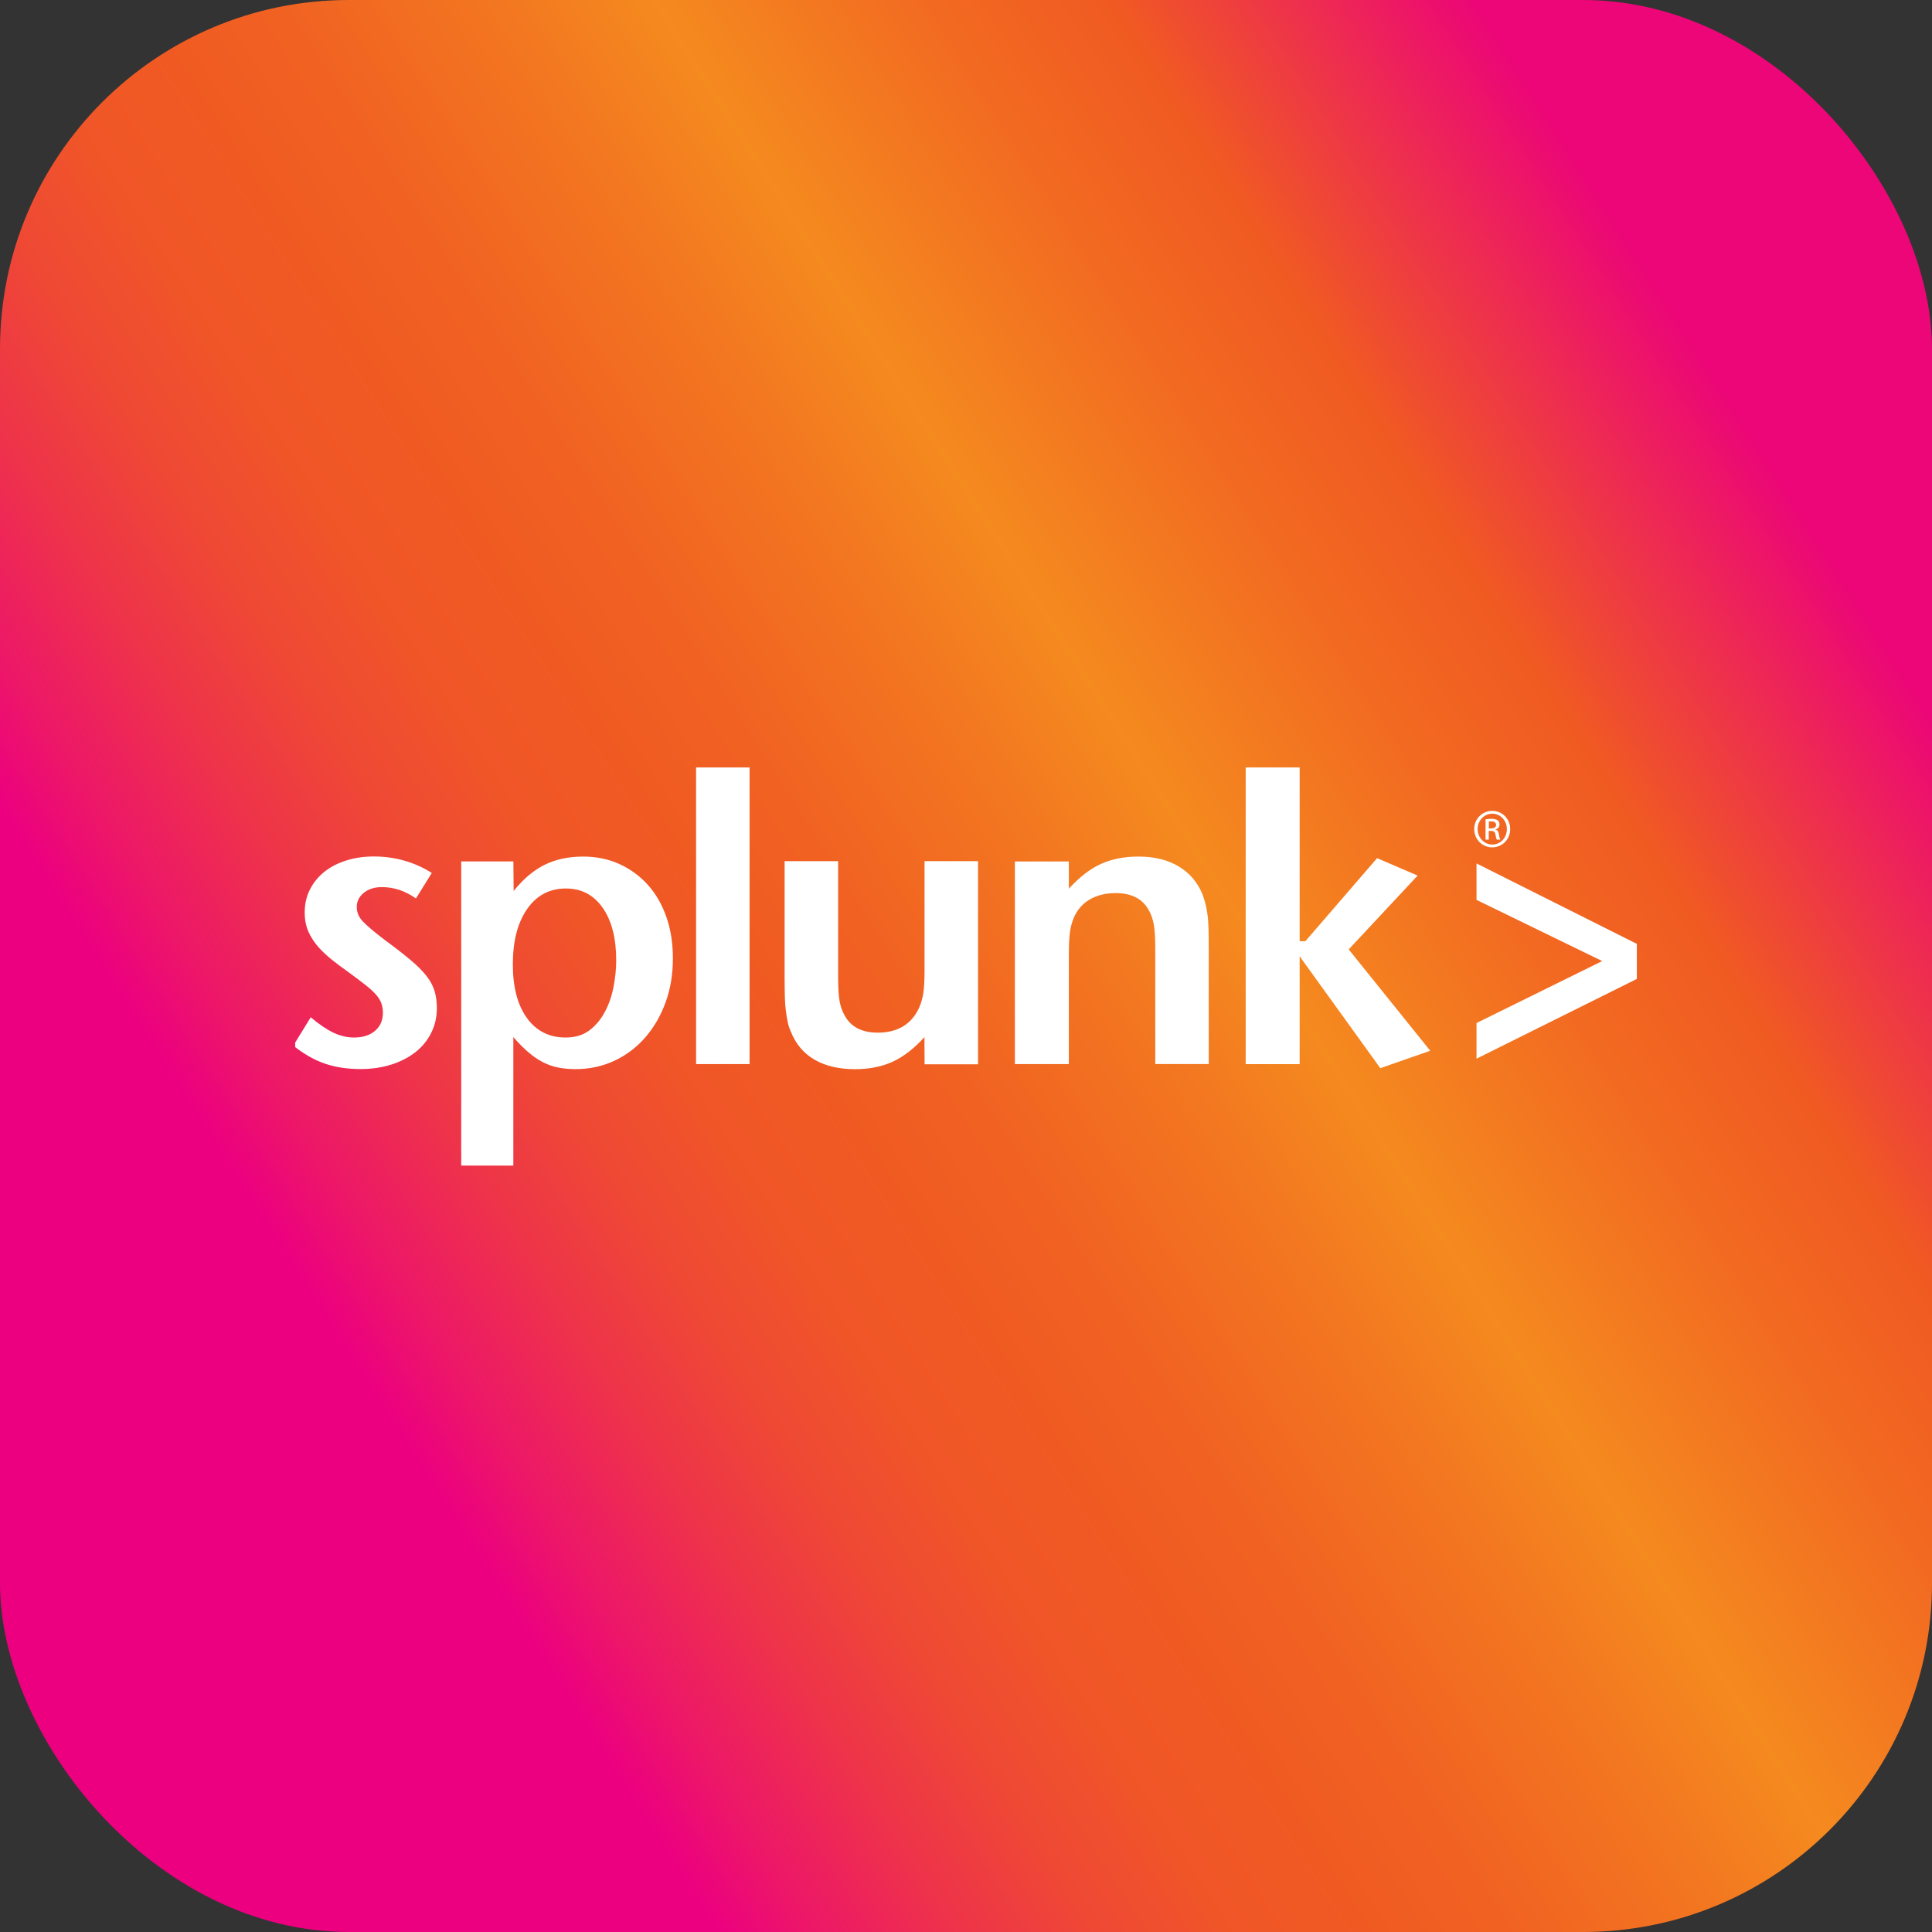 <svg width="720" height="720" viewBox="0 0 720 720" fill="none" xmlns="http://www.w3.org/2000/svg">
<rect x="0" y="0" width="720" height="720" fill="#333333" stroke="none"/>
<rect width="720" height="720" rx="130" fill="url(#paint0_linear_306_1040)"/>
<g clip-path="url(#clip0_306_1040)">
<path d="M162.805 375.722C162.805 379.048 162.102 382.123 160.682 384.949C159.277 387.774 157.306 390.162 154.781 392.136C152.257 394.11 149.267 395.645 145.788 396.749C142.313 397.853 138.502 398.403 134.374 398.403C129.428 398.403 124.998 397.735 121.069 396.379C117.158 395.042 113.229 392.801 109.303 389.677L115.803 379.114C118.927 381.738 121.738 383.643 124.262 384.846C126.767 386.049 129.341 386.652 131.967 386.652C135.194 386.652 137.784 385.835 139.755 384.162C141.725 382.49 142.695 380.252 142.695 377.426C142.695 376.223 142.512 375.07 142.161 374.016C141.81 372.962 141.157 371.877 140.205 370.758C139.254 369.655 137.949 368.436 136.279 367.131C134.625 365.828 132.487 364.205 129.86 362.284C127.855 360.863 125.881 359.409 123.976 357.904C122.054 356.384 120.332 354.78 118.763 353.058C117.208 351.335 115.955 349.43 114.985 347.307C114.034 345.184 113.549 342.762 113.549 340.055C113.549 336.93 114.202 334.071 115.504 331.496C116.807 328.923 118.597 326.734 120.851 324.928C123.108 323.106 125.816 321.701 128.99 320.701C132.148 319.696 135.592 319.18 139.319 319.18C143.246 319.18 147.042 319.699 150.719 320.75C154.396 321.801 157.788 323.324 160.915 325.329L155.015 334.823C150.986 331.997 146.758 330.595 142.313 330.595C139.605 330.595 137.349 331.297 135.595 332.718C133.824 334.139 132.956 335.895 132.956 338.015C132.956 340.039 133.724 341.861 135.297 343.464C136.852 345.087 139.524 347.341 143.351 350.266C147.197 353.092 150.389 355.563 152.91 357.687C155.435 359.809 157.44 361.799 158.91 363.671C160.38 365.542 161.384 367.432 161.953 369.353C162.522 371.296 162.805 373.401 162.805 375.722ZM229.643 357.922C229.643 360.848 229.341 364.006 228.723 367.382C228.12 370.758 227.069 373.901 225.598 376.757C224.128 379.633 222.207 382.005 219.817 383.861C217.426 385.732 214.417 386.652 210.758 386.652C204.675 386.652 199.878 384.228 196.368 379.381C192.874 374.535 191.121 367.883 191.121 359.409C191.121 350.735 192.893 343.847 196.453 338.752C199.996 333.654 204.827 331.114 210.911 331.114C216.692 331.114 221.256 333.52 224.598 338.301C227.97 343.116 229.643 349.651 229.643 357.922ZM250.769 357.155C250.769 351.506 249.967 346.374 248.344 341.746C246.721 337.098 244.433 333.122 241.458 329.796C238.483 326.47 234.94 323.881 230.861 322.009C226.767 320.153 222.254 319.218 217.308 319.218C211.858 319.218 207.062 320.253 202.918 322.311C198.774 324.384 194.945 327.626 191.42 332.056L191.32 321.027H171.882V434.379H191.305V386.478C193.226 388.701 195.066 390.572 196.838 392.077C198.61 393.597 200.397 394.834 202.219 395.788C204.04 396.743 205.962 397.427 207.985 397.828C210.009 398.229 212.182 398.431 214.504 398.431C219.652 398.431 224.464 397.396 228.912 395.338C233.358 393.264 237.203 390.373 240.445 386.646C243.687 382.919 246.211 378.558 248.033 373.577C249.867 368.57 250.769 363.105 250.769 357.155ZM259.41 396.566H279.349V285.639H259.41V396.566ZM364.487 396.6V320.921H344.549V361.653C344.549 365.281 344.4 368.088 344.098 370.059C343.797 372.029 343.281 373.82 342.578 375.44C339.752 381.691 334.589 384.834 327.085 384.834C321.219 384.834 317.106 382.711 314.784 378.467C313.864 376.863 313.23 375.042 312.879 373.018C312.527 370.995 312.344 368.072 312.344 364.227V320.937H292.402V363.941C292.402 366.866 292.437 369.341 292.486 371.361C292.536 373.382 292.67 375.173 292.871 376.742C293.074 378.312 293.307 379.702 293.555 380.905C293.807 382.108 294.19 383.277 294.694 384.38C296.515 389.027 299.456 392.537 303.553 394.908C307.647 397.28 312.661 398.453 318.611 398.453C323.958 398.453 328.654 397.517 332.699 395.661C336.743 393.79 340.673 390.746 344.515 386.503L344.564 396.631H364.487V396.6ZM450.462 396.566V353.661C450.462 350.735 450.427 348.245 450.378 346.191C450.328 344.118 450.21 342.346 449.993 340.825C449.79 339.321 449.542 337.984 449.24 336.831C448.939 335.678 448.587 334.54 448.186 333.421C446.364 328.891 443.424 325.397 439.327 322.926C435.233 320.452 430.218 319.214 424.25 319.214C418.903 319.214 414.206 320.15 410.162 322.022C406.118 323.893 402.189 326.952 398.346 331.18L398.312 321.052H378.221V396.562H398.327V355.781C398.327 352.256 398.461 349.514 398.713 347.559C398.965 345.603 399.45 343.766 400.168 342.044C401.47 339.019 403.478 336.728 406.168 335.174C408.859 333.62 412.067 332.833 415.81 332.833C421.676 332.833 425.789 334.956 428.111 339.169C429.012 340.773 429.65 342.594 430.001 344.599C430.352 346.604 430.536 349.529 430.536 353.356V396.544H450.459V396.566H450.462ZM533.007 391.586L502.624 353.813L528.313 326.302L513.206 319.802L486.466 350.773H484.343V285.654H464.236V396.581H484.343V356.384L514.409 398.083L533.007 391.586ZM610.711 364.475V352.107L550.257 321.773V335.36L597.101 358.159L550.257 381.256V394.542L610.711 364.475ZM556.104 302.185C552.393 302.185 549.386 305.21 549.386 308.972C549.386 312.798 552.395 315.792 556.104 315.792C559.847 315.792 562.807 312.802 562.807 308.972C562.807 305.195 559.847 302.185 556.139 302.185H556.104ZM556.139 303.236C559.148 303.236 561.569 305.795 561.569 309.003C561.569 312.195 559.163 314.769 556.139 314.735C553.113 314.735 550.674 312.195 550.674 308.968C550.674 305.792 553.113 303.236 556.104 303.236H556.139ZM554.851 309.656H555.688C556.658 309.656 557.143 310.022 557.31 310.977C557.46 311.981 557.646 312.665 557.83 312.898H559.101C558.983 312.665 558.8 312.195 558.616 311.026C558.467 309.907 558.013 309.304 557.345 309.189V309.121C558.162 308.888 558.815 308.269 558.815 307.284C558.815 306.566 558.563 306.047 558.112 305.714C557.661 305.378 556.909 305.145 555.756 305.145C554.855 305.145 554.252 305.229 553.617 305.328V312.901H554.82V309.659H554.851V309.656ZM554.851 306.162C555.053 306.127 555.336 306.093 555.722 306.093C557.074 306.093 557.559 306.761 557.559 307.414C557.559 308.35 556.707 308.717 555.722 308.717H554.851V306.162Z" fill="white"/>
</g>
<defs>
<linearGradient id="paint0_linear_306_1040" x1="657.858" y1="170.231" x2="75.088" y2="541.523" gradientUnits="userSpaceOnUse">
<stop stop-color="#EC0677"/>
<stop offset="0.165" stop-color="#F05A22"/>
<stop offset="0.249" stop-color="#F26A21"/>
<stop offset="0.373" stop-color="#F58A1F"/>
<stop offset="0.443" stop-color="#F37720"/>
<stop offset="0.544" stop-color="#F16222"/>
<stop offset="0.61" stop-color="#F05A22"/>
<stop offset="0.667" stop-color="#F05627"/>
<stop offset="0.73" stop-color="#EF4934"/>
<stop offset="0.795" stop-color="#EE334A"/>
<stop offset="0.863" stop-color="#ED1669"/>
<stop offset="0.904" stop-color="#EC0080"/>
</linearGradient>
<clipPath id="clip0_306_1040">
<rect width="500" height="148.936" fill="white" transform="translate(110 286)"/>
</clipPath>
</defs>
</svg>
